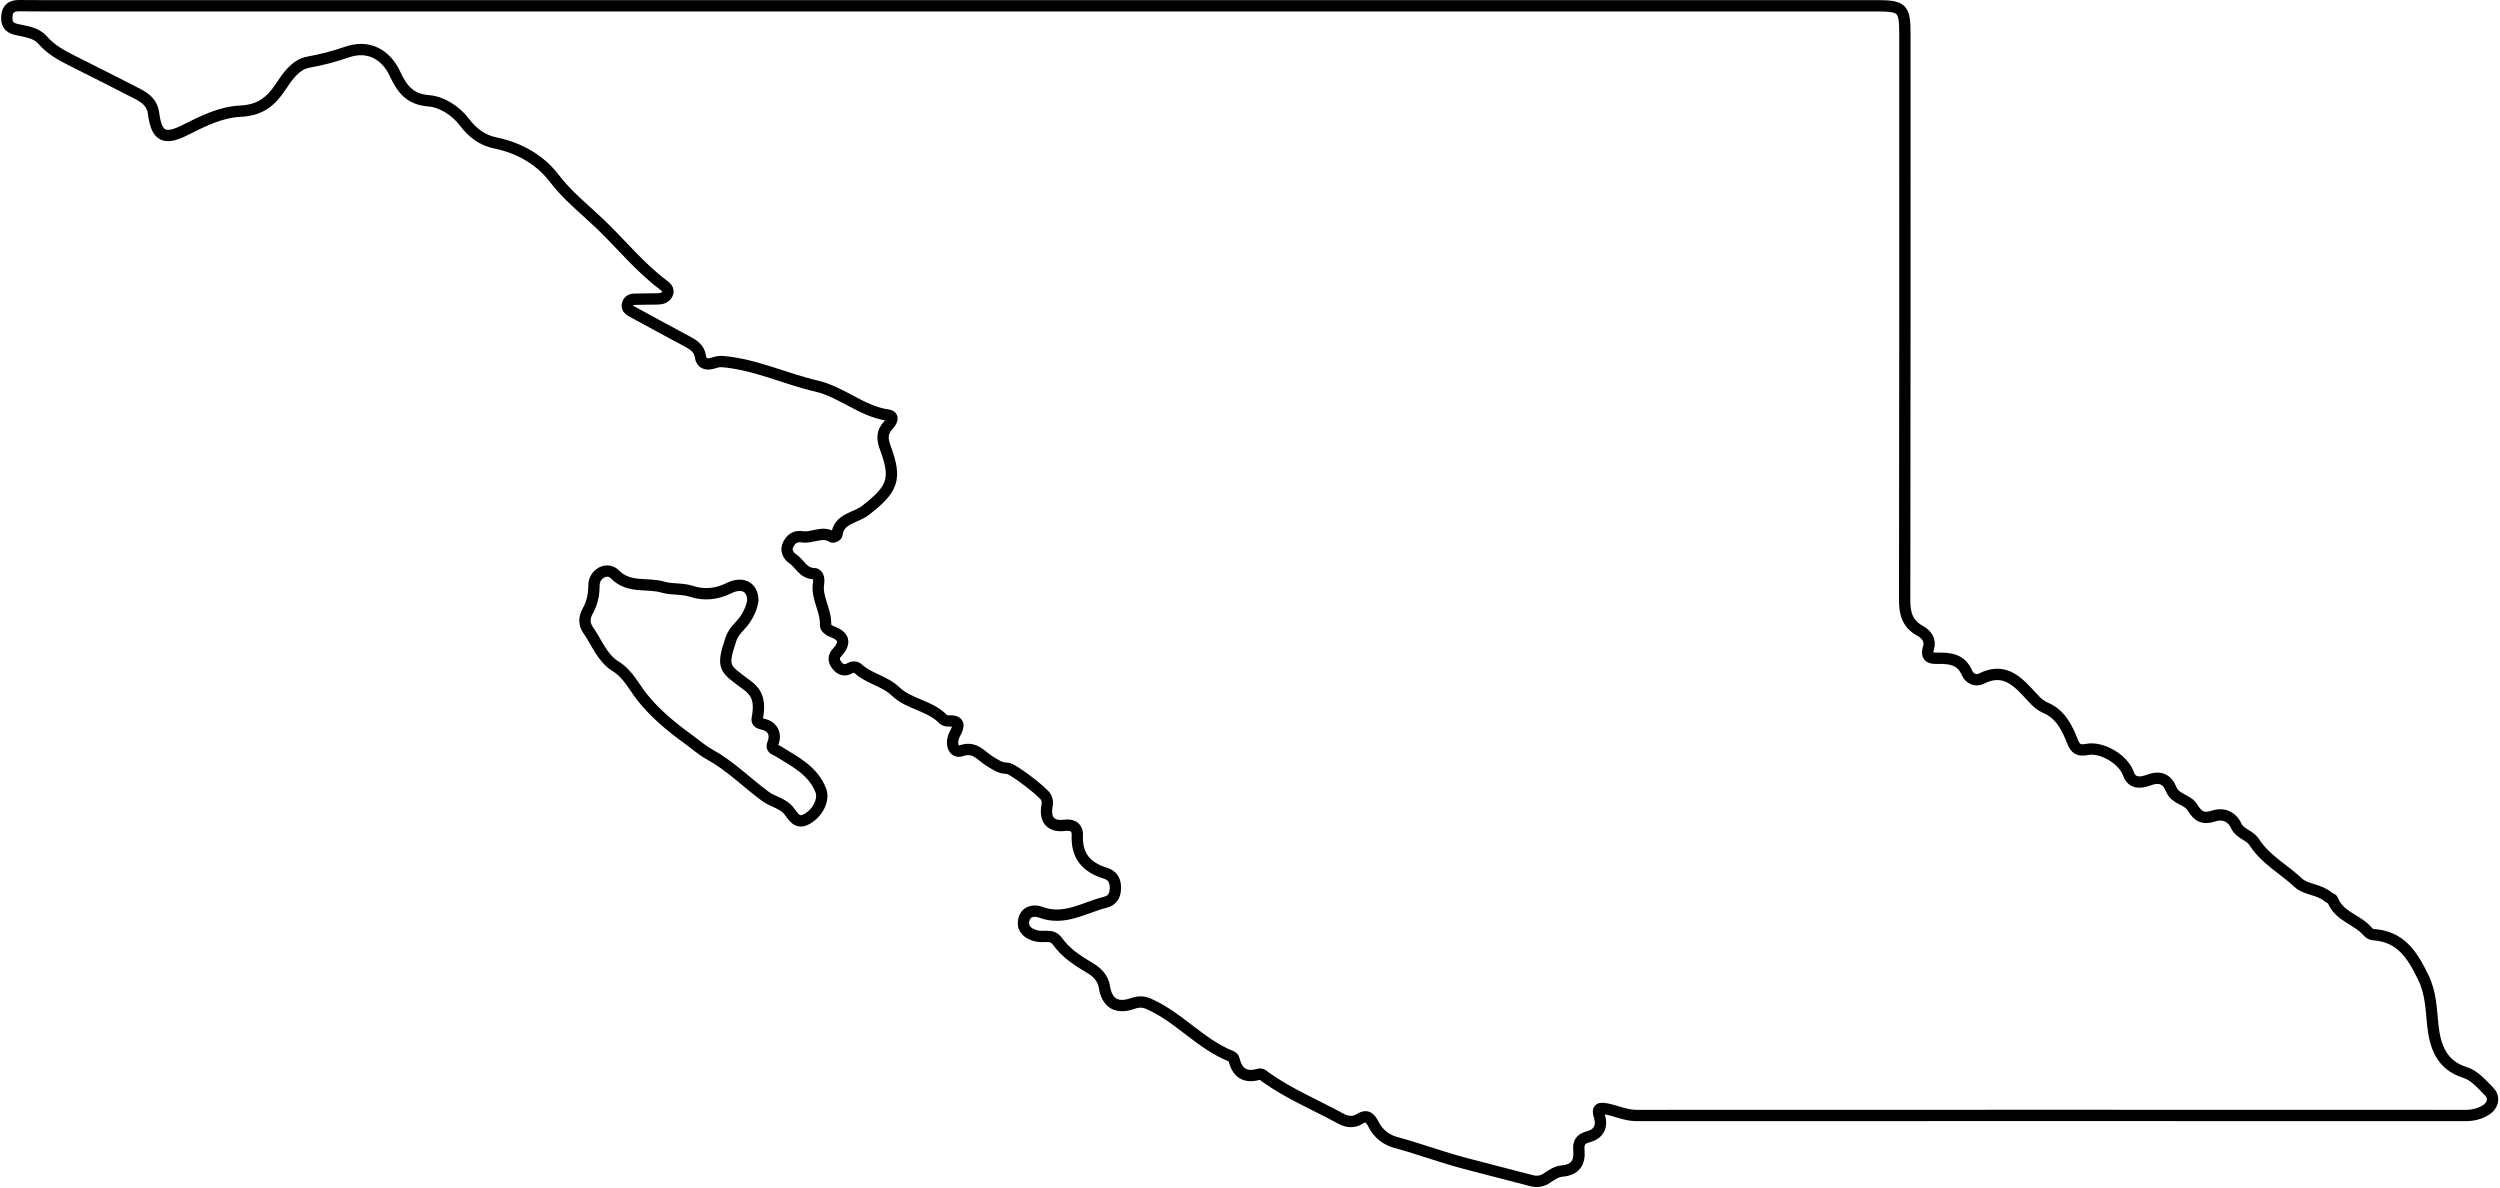 <?xml version="1.0" encoding="UTF-8"?>
<!DOCTYPE svg PUBLIC '-//W3C//DTD SVG 1.0//EN'
          'http://www.w3.org/TR/2001/REC-SVG-20010904/DTD/svg10.dtd'>
<svg height="104.9" preserveAspectRatio="xMidYMid meet" version="1.0" viewBox="-0.1 0.0 220.8 104.9" width="220.8" xmlns="http://www.w3.org/2000/svg" xmlns:xlink="http://www.w3.org/1999/xlink" zoomAndPan="magnify"
><path d="M84.11,0.51c27.16,0,54.31,0,81.47,0c2.35,0,2.56,0.2,2.56,2.51 c0,16.68,0.01,33.36-0.02,50.03c0,1.21,0.29,2.08,1.37,2.67c0.57,0.31,0.94,0.85,0.74,1.48c-0.29,0.93,0.27,0.95,0.86,0.94 c1.1-0.02,2.05,0.12,2.55,1.32c0.18,0.43,0.74,0.74,1.23,0.49c2.16-1.11,3.35,0.38,4.57,1.69c0.36,0.39,0.65,0.67,1.16,0.89 c1.25,0.53,1.86,1.72,2.32,2.9c0.28,0.74,0.59,0.9,1.31,0.76c1.31-0.26,3.22,0.89,3.65,2.14c0.34,0.98,1.22,0.78,1.78,0.57 c1.04-0.39,1.64-0.08,2.01,0.83c0.36,0.88,1.44,0.86,1.87,1.59c0.46,0.76,0.93,1.07,1.87,0.75c0.79-0.27,1.59,0,2,0.88 c0.32,0.7,1.18,0.8,1.58,1.42c0.99,1.55,2.64,2.41,3.94,3.63c0.61,0.57,1.85,0.55,2.61,1.23c0.12,0.1,0.35,0.14,0.39,0.26 c0.55,1.47,2.2,1.72,3.1,2.8c0.11,0.14,0.33,0.25,0.5,0.26c2.42,0.16,3.43,1.8,4.39,3.76c0.69,1.41,0.69,2.81,0.85,4.27 c0.2,1.82,0.76,3.49,2.82,4.13c0.89,0.28,1.5,1.05,2.14,1.68c0.48,0.48,0.42,1.2-0.27,1.64c-0.55,0.35-1.15,0.49-1.82,0.49 c-24.4-0.01-48.79-0.01-73.19,0c-0.95,0-1.78-0.41-2.67-0.58c-0.64-0.12-0.83-0.02-0.63,0.61c0.31,0.96-0.08,1.62-0.97,1.85 c-0.73,0.18-0.89,0.57-0.83,1.2c0.09,1.11-0.33,1.73-1.52,1.83c-0.44,0.04-0.9,0.34-1.28,0.6c-0.44,0.31-0.91,0.37-1.37,0.25 c-1.95-0.51-3.9-1.01-5.85-1.52c-2.07-0.54-4.06-1.29-6.12-1.85c-0.9-0.24-1.57-0.78-1.99-1.59c-0.3-0.57-0.55-0.93-1.27-0.48 c-0.48,0.31-1.08,0.26-1.61-0.03c-2.22-1.22-4.57-2.19-6.64-3.66c-0.19-0.14-0.36-0.35-0.63-0.27c-1.21,0.35-1.9-0.13-2.18-1.32 c-0.02-0.1-0.13-0.22-0.23-0.26c-2.74-1.08-4.64-3.48-7.33-4.65c-0.47-0.21-0.91-0.19-1.39-0.02c-1.41,0.49-2.27-0.02-2.5-1.47 c-0.13-0.83-0.7-1.34-1.36-1.72c-1.07-0.63-2.07-1.3-2.8-2.32c-0.23-0.32-0.54-0.43-0.93-0.42c-0.32,0.01-0.65,0.03-0.95-0.05 c-0.67-0.18-1.22-0.56-1.09-1.34c0.14-0.84,0.92-0.96,1.48-0.75c2.1,0.8,3.85-0.4,5.72-0.87c0.61-0.15,0.89-0.56,0.9-1.23 c0.02-0.71-0.25-1.15-0.91-1.35c-1.65-0.51-2.53-1.52-2.45-3.34c0.03-0.58-0.3-0.98-1.09-0.88c-1.28,0.17-1.83-0.5-1.57-1.81 c0.06-0.28-0.03-0.46-0.11-0.67c-0.17-0.41-2.98-2.58-3.42-2.56c-0.61,0.02-1.06-0.33-1.53-0.61c-0.79-0.47-1.31-1.37-2.55-0.93 c-0.64,0.23-0.99-0.64-0.55-1.48c0.38-0.72,0.5-1.2-0.58-1.16c-0.15,0.01-0.35-0.05-0.45-0.15c-1.17-1.22-3.01-1.31-4.2-2.45 c-0.97-0.94-2.36-1.12-3.32-2.02c-0.21-0.2-0.49-0.16-0.77-0.01c-0.45,0.25-0.82,0.09-1.13-0.33c-0.31-0.4-0.24-0.77,0.05-1.08 c0.8-0.87,0.62-1.46-0.45-1.85c-0.29-0.1-0.58-0.36-0.57-0.57c0.07-1.28-0.81-2.4-0.62-3.64c0.08-0.53-0.06-0.91-0.4-0.91 c-0.97-0.01-1.25-0.9-1.89-1.32c-0.37-0.24-0.65-0.76-0.38-1.26c0.25-0.48,0.6-0.77,1.25-0.67c0.87,0.14,1.76-0.56,2.65,0.02 c0.07,0.04,0.37-0.11,0.39-0.19c0.18-1.48,1.65-1.48,2.51-2.15c2.44-1.89,2.81-2.76,1.76-5.57c-0.29-0.79-0.28-1.37,0.27-1.96 c0.3-0.32,0.58-0.81-0.04-0.9c-2.32-0.34-4.06-2.04-6.29-2.56c-2.8-0.65-5.43-1.93-8.34-2.17c-0.3-0.02-0.55,0.06-0.81,0.14 c-0.55,0.17-1.02,0.05-1.1-0.55c-0.12-0.81-0.69-1.1-1.3-1.43c-1.62-0.86-3.22-1.74-4.82-2.61c-0.24-0.13-0.38-0.29-0.34-0.56 c0.06-0.32,0.28-0.48,0.59-0.49c0.68-0.02,1.36-0.02,2.04-0.03c0.38,0,0.74-0.09,0.91-0.46c0.17-0.38-0.16-0.62-0.39-0.79 c-2.07-1.56-3.7-3.59-5.56-5.37c-1.36-1.3-2.89-2.5-4.09-4.08c-1.18-1.55-3.03-2.64-5.1-3.06c-1.19-0.24-2.06-0.88-2.8-1.86 c-0.77-1.02-2.02-1.8-3.16-1.88c-1.72-0.13-2.38-1.14-2.96-2.37c-0.83-1.78-2.4-2.57-4.22-1.94c-1.13,0.39-2.26,0.69-3.44,0.9 c-1.14,0.2-1.87,1.31-2.46,2.2c-0.9,1.35-1.85,2.05-3.56,2.13c-1.68,0.08-3.28,0.86-4.81,1.64c-1.89,0.96-2.57,0.61-2.84-1.47 c-0.11-0.86-0.68-1.32-1.37-1.68c-1.91-0.98-3.82-1.95-5.74-2.91c-1-0.5-1.97-1.02-2.72-1.9C3.04,2.85,2.13,2.79,1.34,2.6 C0.62,2.43,0.46,2.03,0.51,1.4c0.05-0.65,0.44-0.9,1.05-0.9c0.64,0,1.28,0.01,1.92,0.01C30.35,0.51,57.23,0.51,84.11,0.51z M64.27,51.95c-1.08,0.54-2.21,0.63-3.25,0.29c-0.87-0.29-1.76-0.15-2.55-0.38c-1.4-0.42-3.02,0.14-4.26-1.13 c-0.68-0.7-1.85-0.06-1.85,0.96c0,0.83-0.16,1.58-0.55,2.27c-0.33,0.59-0.34,1.14,0.03,1.68c0.77,1.1,1.25,2.48,2.42,3.2 c1.11,0.68,1.62,1.81,2.35,2.73c1.16,1.46,2.55,2.6,4.02,3.67c0.64,0.46,1.25,1.01,1.92,1.38c1.83,1,3.28,2.48,4.93,3.7 c0.67,0.5,1.58,0.63,2.09,1.29c0.44,0.56,0.73,1.19,1.58,0.73c0.99-0.54,1.56-1.73,1.24-2.54c-0.69-1.76-2.3-2.54-3.75-3.44 c-0.37-0.23-0.68-0.19-0.46-0.76c0.31-0.83-0.11-1.48-0.9-1.64c-0.69-0.14-0.5-0.41-0.44-0.87c0.13-0.97,0.05-1.82-0.9-2.53 c-2.02-1.53-2.37-1.48-1.49-4.09c0.16-0.49,0.44-0.83,0.77-1.17c0.65-0.68,1.05-1.49,1.17-2.25C66.39,51.82,65.46,51.36,64.27,51.95 z" fill="none" stroke="#000" stroke-miterlimit="10"
/></svg
>
